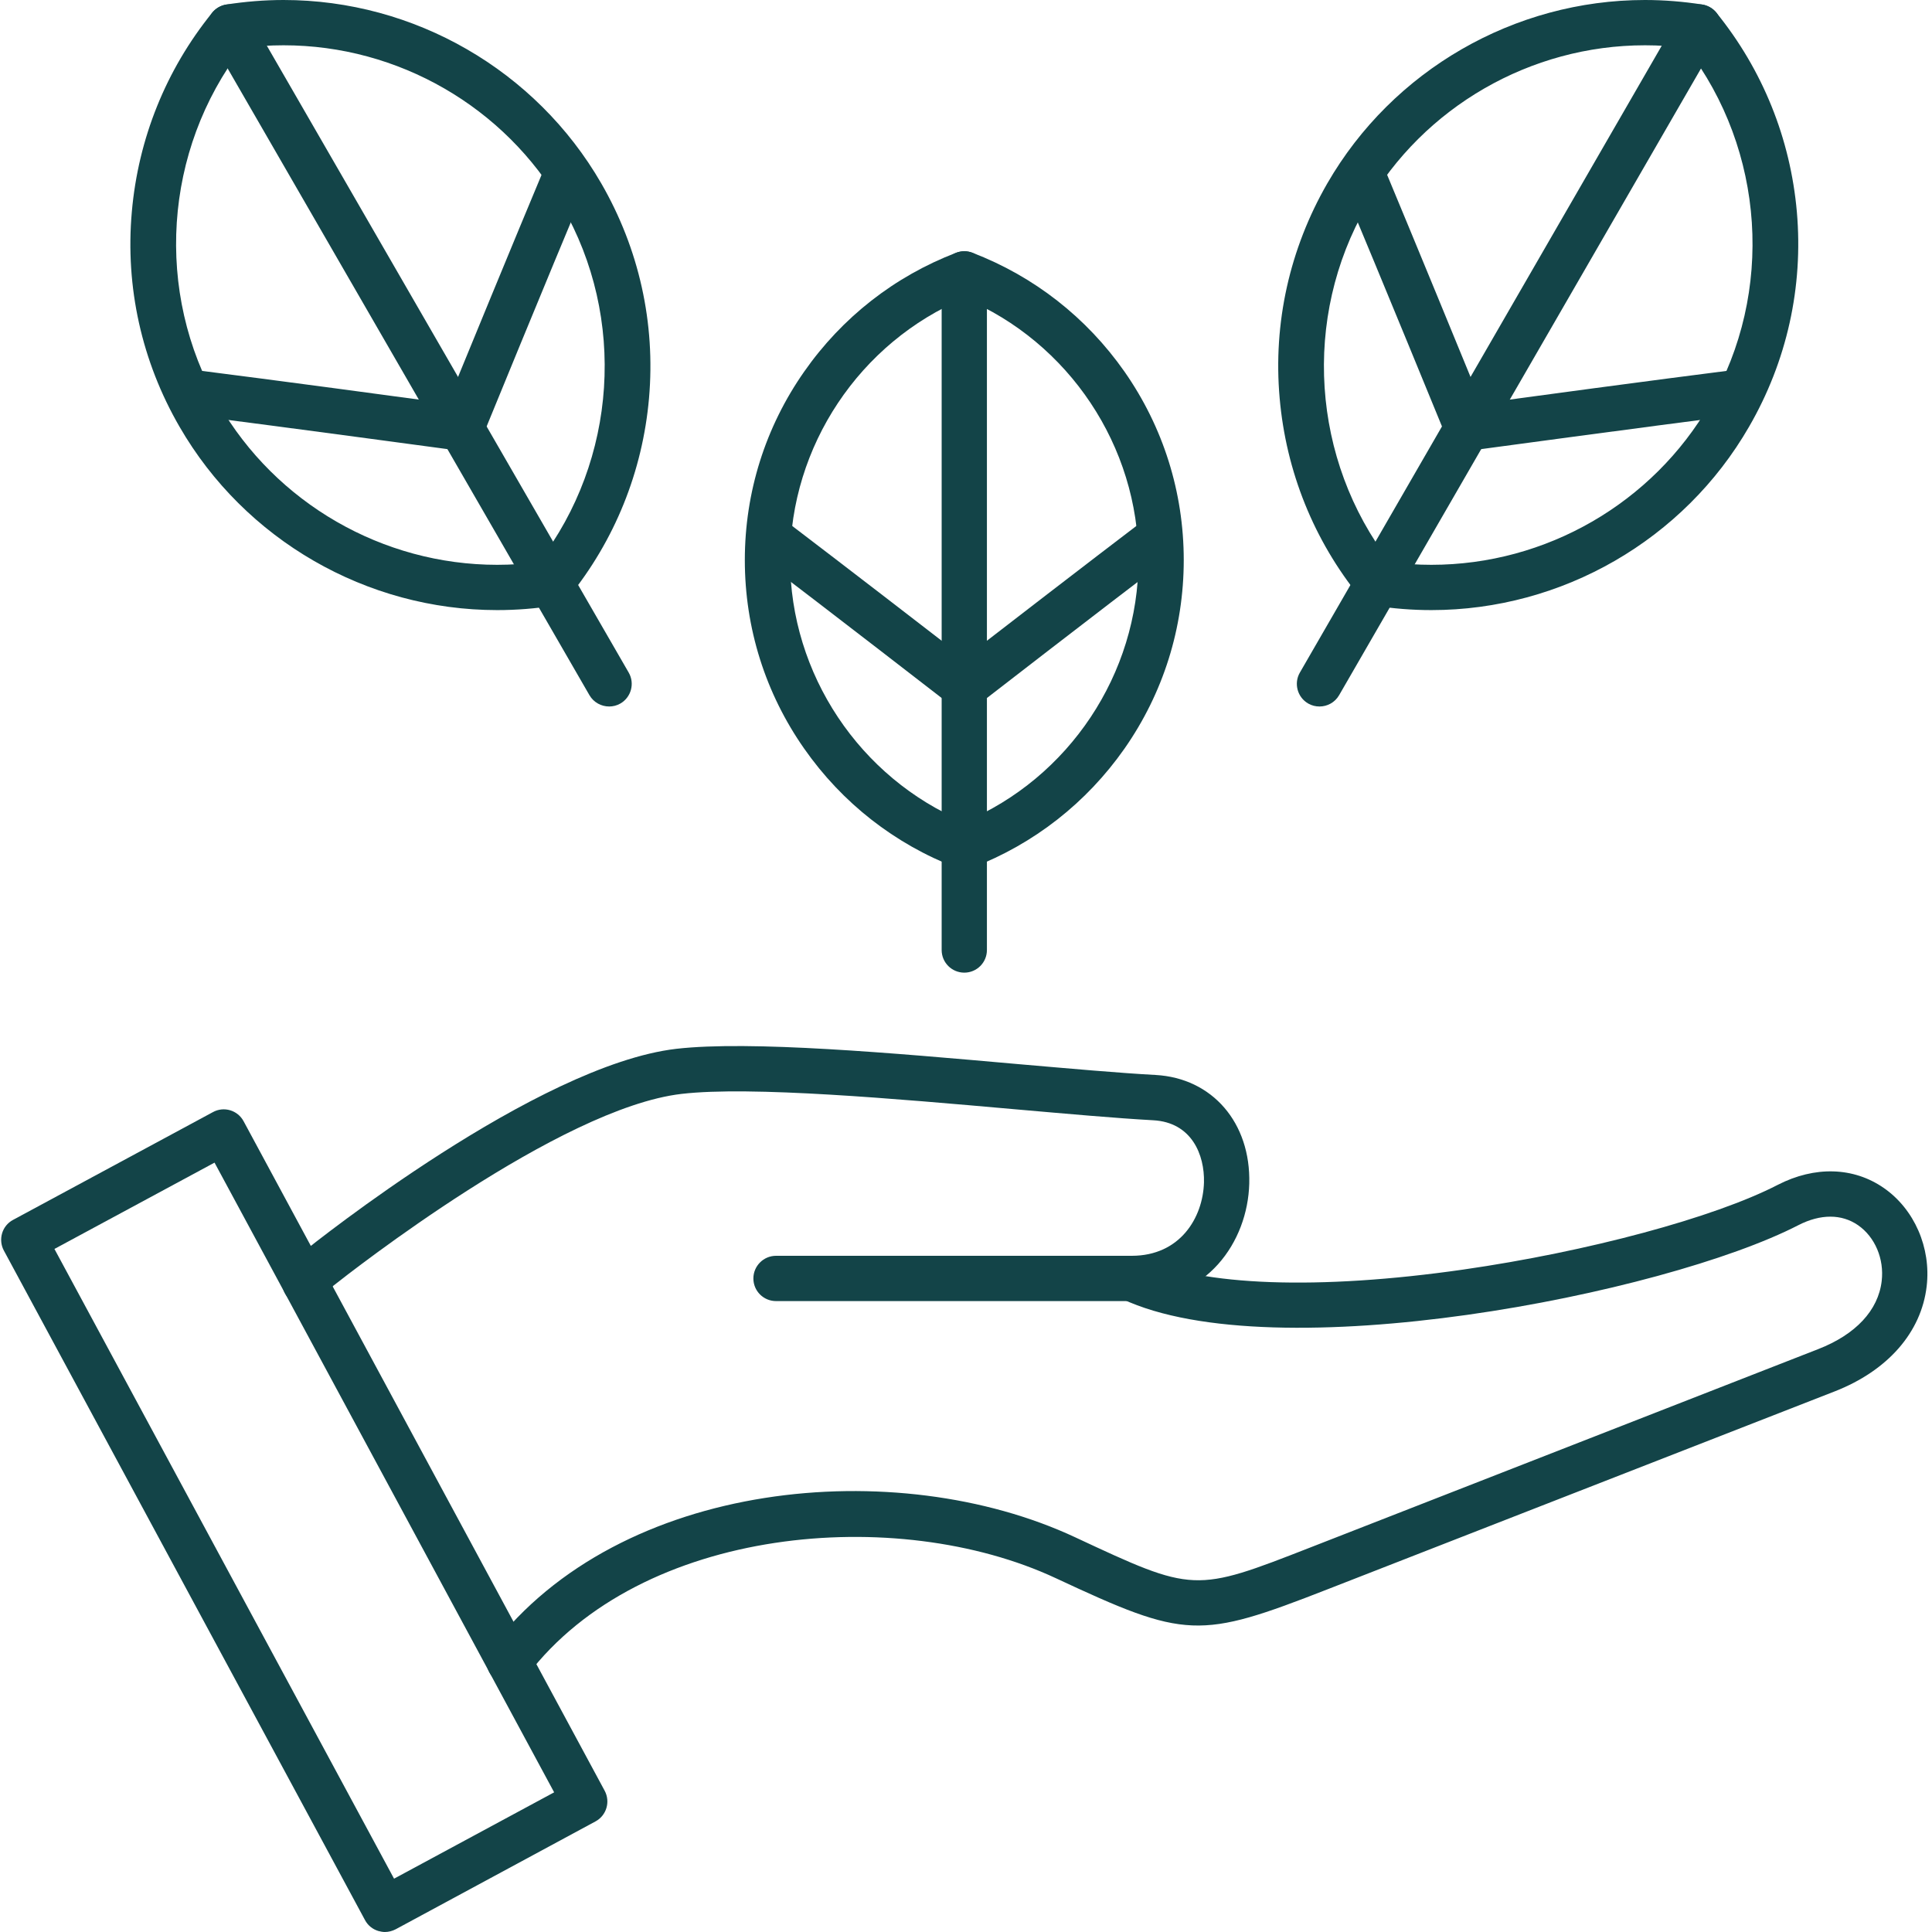 <svg version="1.0" preserveAspectRatio="xMidYMid meet" height="100" viewBox="0 0 75 75" zoomAndPan="magnify" width="100" xmlns:xlink="http://www.w3.org/1999/xlink" xmlns="http://www.w3.org/2000/svg"><path fill-rule="evenodd" fill-opacity="1" d="M 37.434 33.734 C 37.328 33.734 37.219 33.715 37.117 33.68 C 34.73 32.762 32.691 31.168 31.219 29.062 C 29.711 26.91 28.914 24.379 28.914 21.742 C 28.914 19.109 29.711 16.578 31.219 14.426 C 32.691 12.32 34.73 10.727 37.117 9.812 C 37.324 9.734 37.547 9.734 37.75 9.812 C 40.137 10.727 42.176 12.32 43.652 14.426 C 45.156 16.578 45.953 19.109 45.953 21.742 C 45.953 24.379 45.156 26.91 43.652 29.062 C 42.176 31.168 40.137 32.762 37.75 33.68 C 37.648 33.715 37.539 33.734 37.434 33.734 Z M 37.434 11.578 C 33.375 13.281 30.672 17.324 30.672 21.742 C 30.672 26.164 33.375 30.207 37.434 31.91 C 41.492 30.207 44.195 26.164 44.195 21.742 C 44.195 17.324 41.492 13.281 37.434 11.578 Z M 37.434 11.578" fill="#134448"></path><path fill-rule="evenodd" fill-opacity="1" d="M 37.434 37.758 C 36.949 37.758 36.555 37.367 36.555 36.879 L 36.555 10.633 C 36.555 10.148 36.949 9.754 37.434 9.754 C 37.918 9.754 38.312 10.148 38.312 10.633 L 38.312 36.879 C 38.312 37.367 37.918 37.758 37.434 37.758 Z M 37.434 37.758" fill="#134448"></path><path fill-rule="evenodd" fill-opacity="1" d="M 37.434 27.543 C 37.246 27.543 37.055 27.48 36.895 27.359 C 36.848 27.32 32.223 23.742 29.344 21.551 C 28.957 21.258 28.883 20.703 29.176 20.316 C 29.469 19.934 30.02 19.855 30.406 20.152 C 32.711 21.906 36.125 24.539 37.434 25.551 C 38.742 24.539 42.156 21.906 44.461 20.152 C 44.848 19.855 45.398 19.934 45.691 20.316 C 45.988 20.703 45.914 21.254 45.527 21.551 C 42.645 23.742 38.02 27.32 37.973 27.359 C 37.812 27.48 37.625 27.543 37.434 27.543 Z M 37.434 27.543" fill="#134448"></path><path fill-rule="evenodd" fill-opacity="1" d="M 11.836 50.672 C 11.617 50.672 11.395 50.59 11.227 50.426 C 10.875 50.086 10.867 49.531 11.203 49.184 L 11.715 48.652 C 11.742 48.625 11.77 48.602 11.797 48.578 C 12.164 48.285 20.836 41.348 26.254 40.715 C 29.117 40.387 34.645 40.875 39.527 41.309 C 41.555 41.484 43.465 41.656 44.859 41.73 C 47.062 41.852 48.559 43.586 48.496 45.949 C 48.434 48.215 46.848 50.508 43.934 50.508 L 30.125 50.508 C 29.641 50.508 29.246 50.117 29.246 49.629 C 29.246 49.145 29.641 48.75 30.125 48.75 L 43.934 48.75 C 45.809 48.75 46.699 47.273 46.738 45.902 C 46.766 44.836 46.266 43.566 44.762 43.488 C 43.34 43.41 41.414 43.238 39.371 43.059 C 34.812 42.656 29.141 42.152 26.457 42.465 C 21.719 43.016 13.594 49.395 12.938 49.914 L 12.469 50.402 C 12.297 50.582 12.066 50.672 11.836 50.672 Z M 11.836 50.672" fill="#134448"></path><path fill-rule="evenodd" fill-opacity="1" d="M 19.77 65.383 C 19.586 65.383 19.398 65.324 19.238 65.203 C 18.852 64.91 18.777 64.355 19.07 63.973 C 24.07 57.406 34.82 56.449 41.727 59.672 C 46.355 61.832 46.355 61.836 50.902 60.059 L 70.586 52.371 C 72.039 51.805 72.914 50.867 73.047 49.73 C 73.148 48.871 72.789 48.02 72.129 47.562 C 71.492 47.121 70.672 47.121 69.816 47.559 C 64.602 50.246 49.484 53.207 43.562 50.426 C 43.121 50.219 42.934 49.695 43.141 49.258 C 43.348 48.82 43.867 48.629 44.309 48.836 C 46.633 49.926 51.188 50.09 56.801 49.285 C 61.633 48.59 66.543 47.27 69.012 45.996 C 70.449 45.258 71.953 45.301 73.129 46.117 C 74.316 46.941 74.969 48.438 74.793 49.934 C 74.586 51.719 73.285 53.207 71.227 54.012 L 51.539 61.695 C 46.539 63.648 46.047 63.629 40.98 61.262 C 34.824 58.391 24.887 59.234 20.473 65.035 C 20.297 65.262 20.035 65.383 19.77 65.383 Z M 19.77 65.383" fill="#134448"></path><path fill-rule="evenodd" fill-opacity="1" d="M 14.941 75 C 14.859 75 14.773 74.984 14.688 74.961 C 14.465 74.895 14.277 74.742 14.168 74.535 L 0.148 48.543 C 0.039 48.34 0.016 48.098 0.082 47.875 C 0.148 47.652 0.301 47.465 0.508 47.355 L 8.266 43.172 C 8.691 42.938 9.227 43.098 9.457 43.527 L 23.473 69.516 C 23.703 69.945 23.543 70.477 23.117 70.707 L 15.359 74.895 C 15.23 74.961 15.086 75 14.941 75 Z M 2.113 48.484 L 15.297 72.93 L 21.512 69.578 L 8.328 45.133 Z M 2.113 48.484" fill="#134448"></path><path fill-rule="evenodd" fill-opacity="1" d="M 55.566 23.684 C 54.824 23.684 54.074 23.625 53.344 23.508 C 53.129 23.473 52.934 23.359 52.797 23.191 C 51.004 20.98 49.926 18.305 49.676 15.457 C 49.418 12.543 50.062 9.66 51.527 7.117 C 54.062 2.727 58.785 0 63.859 0 C 64.605 0 65.352 0.062 66.086 0.176 C 66.297 0.211 66.492 0.324 66.629 0.492 C 68.422 2.703 69.504 5.379 69.754 8.227 C 70.008 11.141 69.367 14.027 67.898 16.566 C 65.367 20.957 60.641 23.684 55.566 23.684 Z M 53.953 21.82 C 54.488 21.891 55.027 21.926 55.566 21.926 C 60.012 21.926 64.156 19.535 66.375 15.688 C 68.887 11.344 68.512 5.832 65.473 1.863 C 64.938 1.793 64.398 1.758 63.859 1.758 C 59.414 1.758 55.27 4.148 53.051 7.996 C 50.543 12.34 50.914 17.852 53.953 21.82 Z M 53.953 21.82" fill="#134448"></path><path fill-rule="evenodd" fill-opacity="1" d="M 51.223 27.426 C 51.074 27.426 50.922 27.391 50.781 27.309 C 50.363 27.066 50.219 26.527 50.461 26.109 L 65.184 0.605 C 65.43 0.188 65.965 0.043 66.387 0.285 C 66.809 0.527 66.949 1.066 66.711 1.484 L 51.984 26.988 C 51.82 27.27 51.527 27.426 51.223 27.426 Z M 51.223 27.426" fill="#134448"></path><path fill-rule="evenodd" fill-opacity="1" d="M 56.953 17.5 C 56.602 17.5 56.277 17.285 56.141 16.953 C 56.117 16.891 53.629 10.82 52.059 7.07 C 51.875 6.625 52.086 6.109 52.531 5.922 C 52.98 5.734 53.492 5.945 53.684 6.391 C 54.953 9.434 56.828 14 57.508 15.66 C 59.285 15.418 64.176 14.758 67.449 14.344 C 67.93 14.281 68.371 14.621 68.43 15.102 C 68.492 15.586 68.152 16.023 67.672 16.086 C 63.641 16.602 57.137 17.484 57.074 17.492 C 57.035 17.496 56.992 17.5 56.953 17.5 Z M 56.953 17.5" fill="#134448"></path><path fill-rule="evenodd" fill-opacity="1" d="M 19.301 23.684 C 14.227 23.684 9.504 20.957 6.969 16.566 C 5.5 14.027 4.859 11.141 5.117 8.227 C 5.367 5.379 6.445 2.703 8.238 0.492 C 8.375 0.324 8.57 0.211 8.781 0.176 C 9.516 0.062 10.266 0 11.008 0 C 16.082 0 20.805 2.727 23.34 7.117 C 24.809 9.66 25.449 12.543 25.195 15.457 C 24.945 18.305 23.863 20.98 22.07 23.191 C 21.934 23.359 21.742 23.473 21.527 23.508 C 20.793 23.625 20.043 23.684 19.301 23.684 Z M 9.395 1.863 C 6.355 5.832 5.984 11.344 8.492 15.688 C 10.711 19.535 14.855 21.926 19.301 21.926 C 19.84 21.926 20.383 21.891 20.914 21.82 C 23.953 17.852 24.328 12.34 21.816 7.996 C 19.598 4.148 15.457 1.758 11.008 1.758 C 10.469 1.758 9.93 1.793 9.395 1.863 Z M 9.395 1.863" fill="#134448"></path><path fill-rule="evenodd" fill-opacity="1" d="M 23.648 27.426 C 23.344 27.426 23.047 27.27 22.883 26.988 L 8.16 1.484 C 7.918 1.066 8.062 0.527 8.48 0.285 C 8.902 0.043 9.438 0.188 9.684 0.605 L 24.406 26.109 C 24.648 26.527 24.504 27.066 24.086 27.309 C 23.945 27.391 23.793 27.426 23.648 27.426 Z M 23.648 27.426" fill="#134448"></path><path fill-rule="evenodd" fill-opacity="1" d="M 17.914 17.5 C 17.875 17.5 17.836 17.496 17.797 17.492 C 17.73 17.484 11.227 16.602 7.195 16.086 C 6.715 16.023 6.375 15.582 6.438 15.102 C 6.5 14.621 6.938 14.281 7.418 14.344 C 10.691 14.758 15.582 15.418 17.359 15.66 C 18.039 14 19.914 9.434 21.188 6.391 C 21.375 5.945 21.891 5.734 22.336 5.922 C 22.785 6.109 22.996 6.625 22.809 7.07 C 21.238 10.82 18.75 16.891 18.727 16.953 C 18.59 17.285 18.266 17.5 17.914 17.5 Z M 17.914 17.5" fill="#134448"></path></svg>